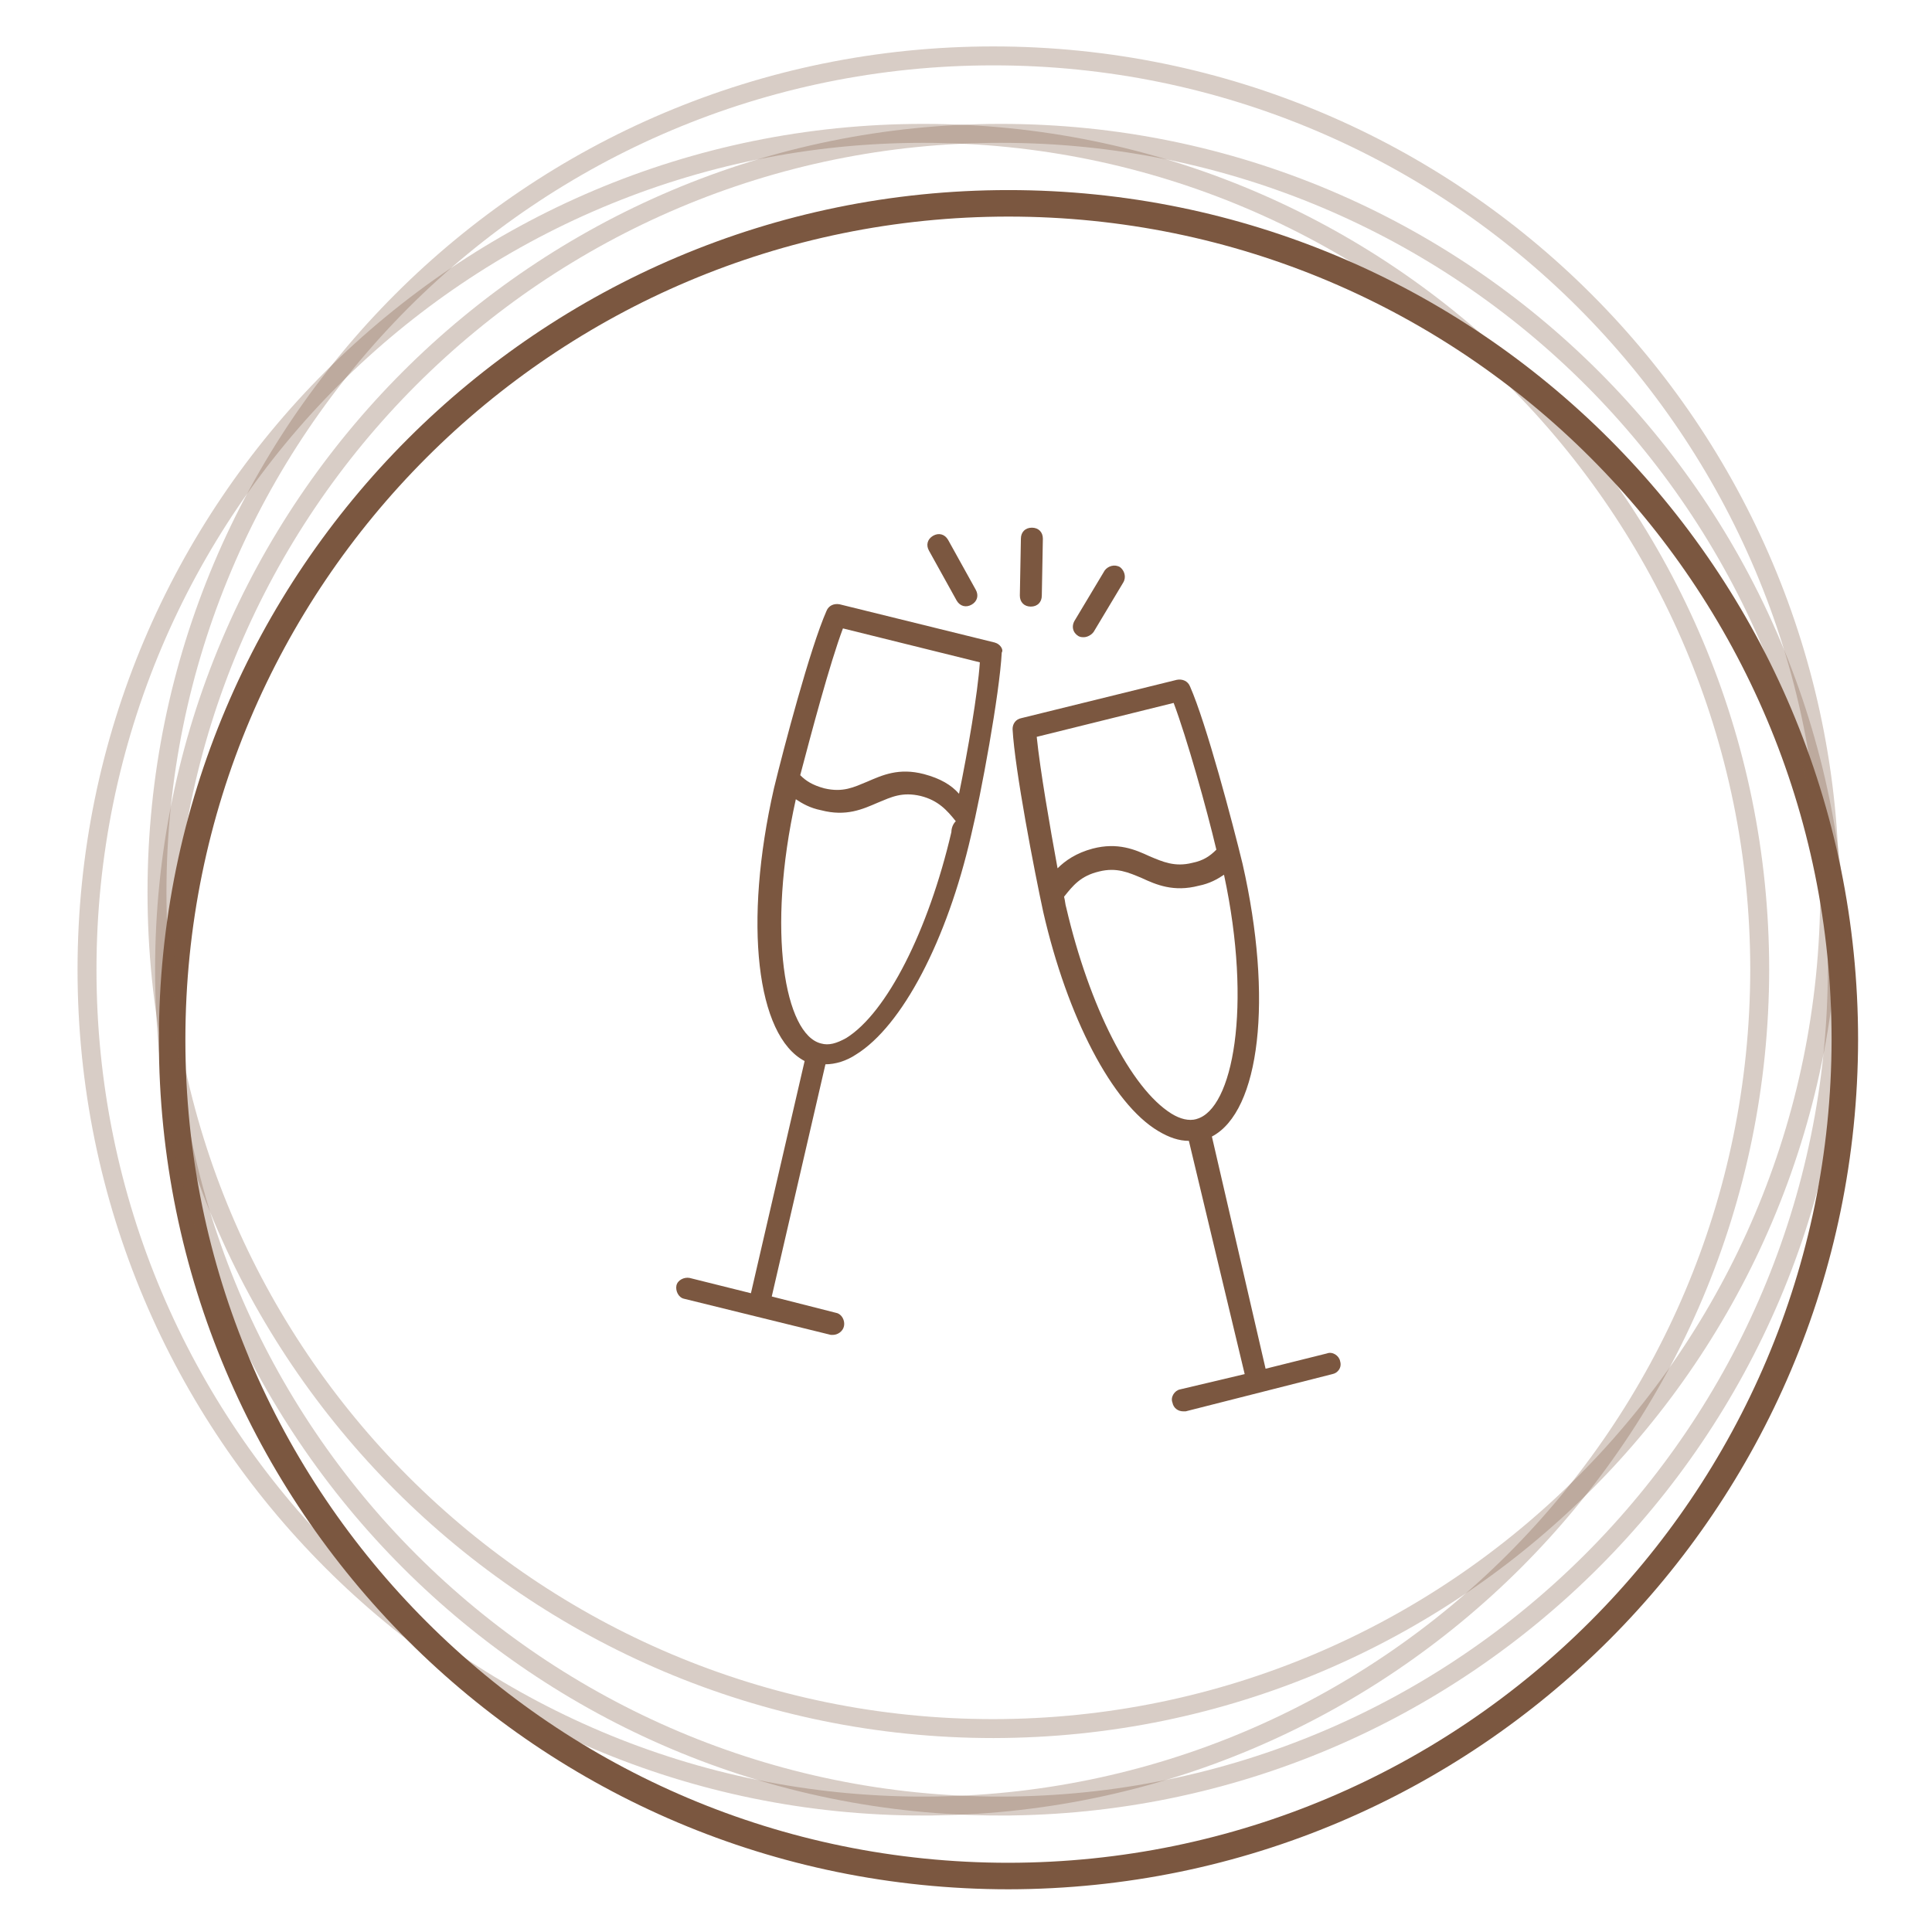 <?xml version="1.0" encoding="UTF-8"?>
<svg id="Livello_1" data-name="Livello 1" xmlns="http://www.w3.org/2000/svg" viewBox="0 0 255.12 255.12">
  <defs>
    <style>
      .cls-1 {
        isolation: isolate;
        opacity: .3;
        stroke-width: 2.5px;
      }

      .cls-1, .cls-2 {
        fill: none;
        stroke: #7b5740;
        stroke-miterlimit: 10;
      }

      .cls-3 {
        fill: #7b5740;
      }

      .cls-2 {
        stroke-width: 3.5px;
      }
    </style>
  </defs>
  <path class="cls-1" d="M121.93,238.49c-60.99,0-110.44-49.45-110.44-110.44S60.94,17.61,121.93,17.61s110.44,49.45,110.44,110.44h0c-.07,60.98-49.47,110.38-110.44,110.44Z"/>
  <path class="cls-1" d="M131.17,228.26c-60.99,0-110.44-49.45-110.44-110.44S70.18,7.38,131.17,7.38s110.44,49.45,110.44,110.44h0c-.07,60.96-49.48,110.37-110.44,110.44Z"/>
  <path class="cls-2" d="M133.17,247.73c-60.99,0-110.44-49.45-110.44-110.44S72.18,26.85,133.17,26.85s110.44,49.45,110.44,110.44h0c-.07,60.96-49.48,110.37-110.44,110.44Z"/>
  <path class="cls-1" d="M132.17,238.49c-60.99,0-110.44-49.45-110.44-110.44S71.18,17.61,132.17,17.61s110.44,49.45,110.44,110.44h0c-.07,60.97-49.48,110.37-110.44,110.44Z"/>
  <g>
    <path class="cls-3" d="M176.96,179.73c-.14-.72-1.01-1.3-1.74-1.01l-8.1,2.02-7.09-30.66c6.36-3.33,8.1-18.22,4.05-36.01-1.3-5.35-4.77-18.51-6.94-23.43-.29-.72-1.01-1.01-1.74-.87l-20.53,5.06c-.72,.14-1.16,.72-1.16,1.45,.29,5.35,2.89,18.8,4.05,24.15,3.18,13.88,9.11,25.31,15.18,28.92,1.45,.87,2.75,1.3,4.05,1.3l7.37,30.8-8.53,2.02c-.72,.14-1.3,1.01-1.01,1.74,.14,.72,.72,1.16,1.45,1.16h.29l19.38-4.92c.72-.14,1.3-.87,1.01-1.74Zm-40.06-82.43l18.08-4.48c1.74,4.63,4.34,13.88,5.64,19.38-.87,.87-1.74,1.45-3.18,1.74-2.31,.58-3.9-.14-5.64-.87-1.88-.87-4.19-1.88-7.52-1.01-2.17,.58-3.62,1.59-4.63,2.6-1.01-5.5-2.31-13.01-2.75-17.35Zm21.11,50.47c-1.01,.29-2.17,0-3.33-.72-5.35-3.33-10.85-14.17-13.88-27.19-.14-.43-.14-.87-.29-1.45,1.16-1.45,2.17-2.75,4.63-3.33,2.31-.58,3.9,.14,5.64,.87,1.88,.87,4.19,1.88,7.52,1.01,1.45-.29,2.46-.87,3.33-1.45,3.76,17.5,1.16,30.95-3.62,32.25Z"/>
    <path class="cls-3" d="M131.41,84.86l-20.53-5.06c-.72-.14-1.45,.14-1.74,.87-2.17,4.92-5.64,18.08-6.94,23.43-4.05,17.79-2.31,32.68,4.05,36.01l-7.09,30.66-8.1-2.02c-.72-.14-1.59,.29-1.74,1.01-.14,.72,.29,1.59,1.01,1.74l19.38,4.77h.29c.58,0,1.3-.43,1.45-1.16s-.29-1.59-1.01-1.74l-8.53-2.17,7.09-30.66c1.3,0,2.75-.43,4.05-1.3,6.07-3.76,12-15.04,15.18-28.92,1.3-5.35,3.76-18.65,4.05-24.15,.29-.43-.29-1.16-.87-1.3Zm-5.78,25.02c-3.04,13.01-8.53,23.86-13.88,27.19-1.3,.72-2.31,1.01-3.33,.72-4.77-1.16-7.23-14.75-3.33-32.25,.87,.58,1.88,1.16,3.33,1.45,3.33,.87,5.5-.14,7.52-1.01,1.74-.72,3.18-1.45,5.64-.87,2.31,.58,3.47,1.88,4.63,3.33-.43,.43-.58,1.01-.58,1.45Zm1.01-5.06c-1.01-1.16-2.46-2.02-4.63-2.6-3.33-.87-5.5,.14-7.52,1.01-1.74,.72-3.18,1.45-5.64,.87-1.59-.43-2.46-1.01-3.18-1.74,1.45-5.5,3.9-14.75,5.64-19.38l18.08,4.48c-.29,4.19-1.59,11.71-2.75,17.35Z"/>
    <path class="cls-3" d="M136.26,69.68c-.87,0-1.45,.58-1.45,1.45l-.14,7.52c0,.87,.58,1.45,1.45,1.45s1.45-.58,1.45-1.45l.14-7.52c0-.87-.58-1.45-1.45-1.45Z"/>
    <path class="cls-3" d="M147.9,74.89c-.72-.43-1.59-.14-2.02,.43l-3.9,6.51c-.58,.87-.29,1.74,.43,2.17,.29,.14,.43,.14,.72,.14,.43,0,1.01-.29,1.3-.72l3.9-6.51c.43-.72,.14-1.59-.43-2.02Z"/>
    <path class="cls-3" d="M123.21,70.75c-.75,.44-.96,1.23-.53,1.98l3.65,6.58c.44,.75,1.23,.96,1.98,.53s.96-1.23,.53-1.98l-3.65-6.58c-.44-.75-1.23-.96-1.98-.53Z"/>
  </g>
</svg>